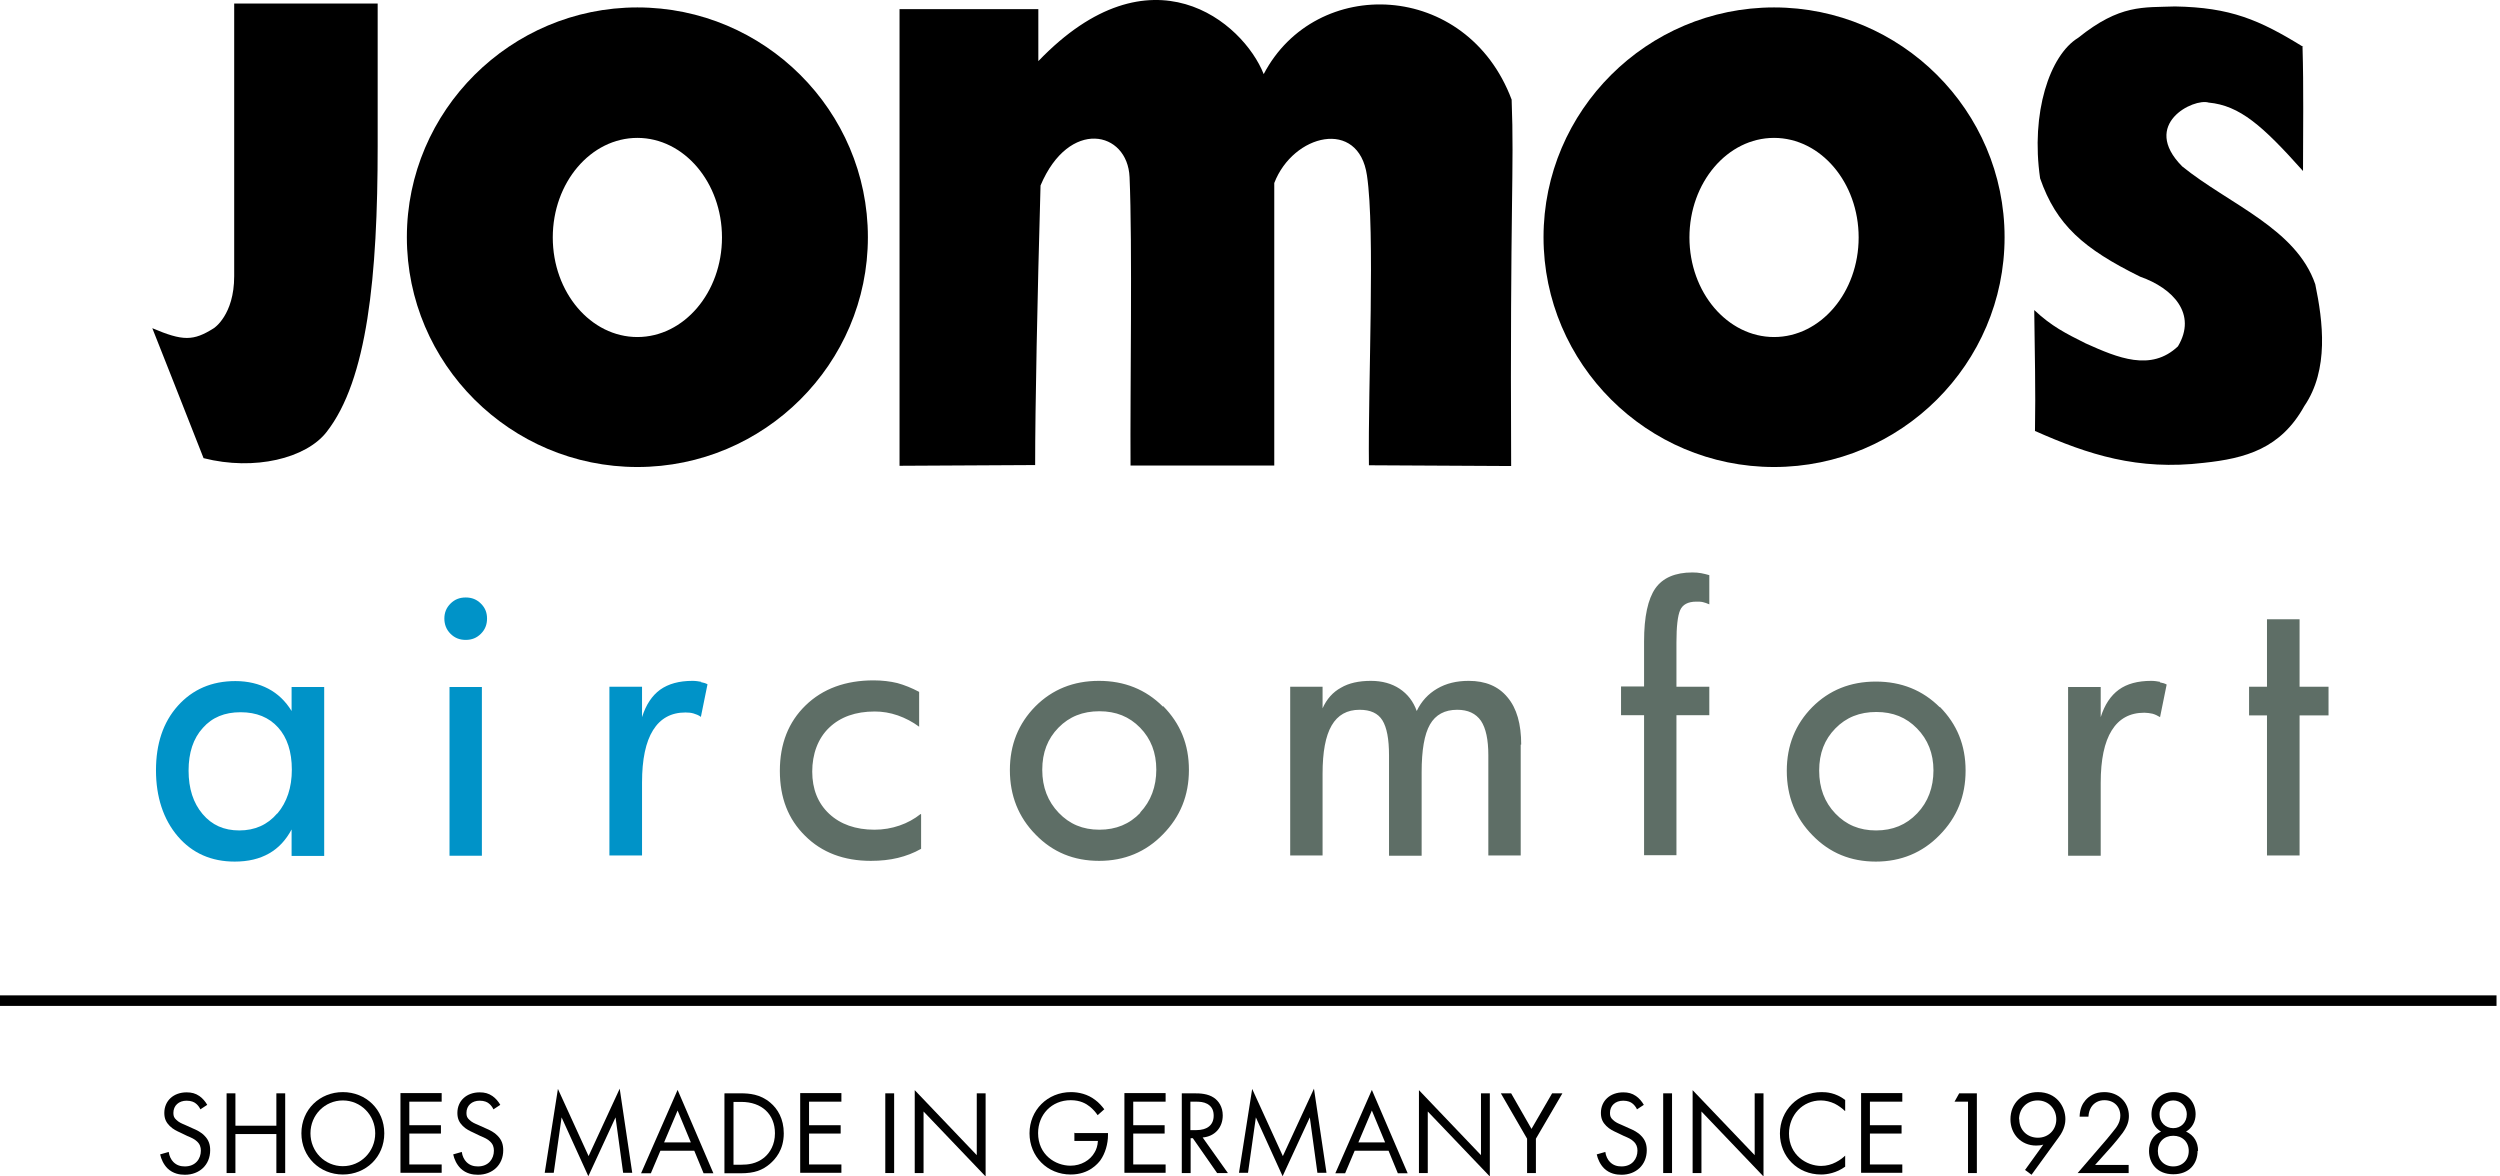<svg width="102" height="48" viewBox="0 0 102 48" fill="none" xmlns="http://www.w3.org/2000/svg">
<path d="M0 40.826H101.858" stroke="black" stroke-width="0.43"/>
<path d="M95.004 28.019H93.823V25.267H92.493V28.019H91.762V29.189H92.493V34.903H93.823V29.189H95.004V28.019ZM88.13 27.819C88.02 27.799 87.9 27.779 87.77 27.779C87.22 27.779 86.779 27.899 86.449 28.139C86.119 28.379 85.869 28.749 85.709 29.259V28.029H84.378V34.913H85.709V31.941C85.709 30.99 85.859 30.28 86.159 29.8C86.459 29.319 86.899 29.079 87.49 29.079C87.6 29.079 87.72 29.099 87.82 29.119C87.93 29.149 88.03 29.199 88.13 29.259L88.4 27.929C88.33 27.889 88.24 27.859 88.12 27.839M79.145 28.859C78.445 28.159 77.574 27.808 76.534 27.808C75.493 27.808 74.632 28.159 73.942 28.849C73.252 29.549 72.901 30.41 72.901 31.451C72.901 32.491 73.252 33.372 73.952 34.082C74.652 34.803 75.513 35.153 76.534 35.153C77.554 35.153 78.435 34.792 79.135 34.072C79.845 33.352 80.196 32.481 80.196 31.441C80.196 30.4 79.845 29.549 79.145 28.839M78.214 33.192C77.774 33.652 77.224 33.882 76.543 33.882C75.863 33.882 75.323 33.652 74.883 33.192C74.442 32.731 74.222 32.151 74.222 31.441C74.222 30.73 74.442 30.17 74.883 29.72C75.323 29.269 75.873 29.049 76.553 29.049C77.234 29.049 77.774 29.269 78.214 29.72C78.655 30.17 78.885 30.74 78.885 31.431C78.885 32.121 78.665 32.721 78.224 33.182M69.74 28.019H68.399V26.218C68.399 25.567 68.449 25.127 68.549 24.897C68.649 24.667 68.869 24.547 69.209 24.547C69.309 24.547 69.4 24.547 69.48 24.567C69.559 24.587 69.65 24.617 69.74 24.657V23.466C69.63 23.436 69.519 23.406 69.409 23.386C69.299 23.366 69.179 23.356 69.049 23.356C68.349 23.356 67.839 23.576 67.538 24.006C67.238 24.437 67.078 25.157 67.078 26.168V28.009H66.138V29.179H67.078V34.893H68.399V29.179H69.74V28.009V28.019ZM62.065 30.38C62.065 29.54 61.885 28.899 61.505 28.449C61.135 27.999 60.605 27.779 59.924 27.779C59.434 27.779 59.004 27.879 58.633 28.099C58.273 28.309 57.993 28.609 57.803 29.009C57.663 28.619 57.433 28.319 57.102 28.099C56.782 27.889 56.392 27.779 55.932 27.779C55.442 27.779 55.031 27.869 54.711 28.059C54.381 28.239 54.131 28.519 53.961 28.899V28.019H52.64V34.903H53.961V31.571C53.961 30.68 54.081 30.03 54.331 29.6C54.581 29.169 54.961 28.959 55.471 28.959C55.912 28.959 56.222 29.099 56.402 29.389C56.582 29.68 56.672 30.15 56.672 30.82V34.913H58.003V31.511C58.003 30.61 58.113 29.96 58.343 29.559C58.573 29.159 58.944 28.959 59.454 28.959C59.894 28.959 60.214 29.109 60.424 29.41C60.624 29.71 60.724 30.18 60.724 30.81V34.903H62.045V30.38H62.065ZM47.447 28.829C46.747 28.129 45.876 27.779 44.836 27.779C43.795 27.779 42.934 28.129 42.244 28.819C41.554 29.52 41.203 30.38 41.203 31.421C41.203 32.461 41.554 33.342 42.254 34.052C42.954 34.773 43.815 35.123 44.846 35.123C45.876 35.123 46.747 34.763 47.447 34.042C48.157 33.322 48.508 32.451 48.508 31.411C48.508 30.37 48.157 29.52 47.457 28.809M46.526 33.162C46.086 33.622 45.536 33.852 44.855 33.852C44.175 33.852 43.635 33.622 43.195 33.162C42.754 32.701 42.524 32.121 42.524 31.411C42.524 30.7 42.744 30.14 43.184 29.69C43.625 29.239 44.175 29.019 44.855 29.019C45.536 29.019 46.076 29.239 46.517 29.69C46.957 30.14 47.177 30.71 47.177 31.401C47.177 32.091 46.957 32.691 46.517 33.152M37.561 33.212C37.311 33.412 37.021 33.572 36.701 33.682C36.381 33.792 36.041 33.852 35.68 33.852C34.91 33.852 34.289 33.632 33.829 33.202C33.369 32.771 33.139 32.191 33.139 31.481C33.139 30.77 33.369 30.13 33.829 29.69C34.289 29.249 34.91 29.029 35.69 29.029C36.001 29.029 36.311 29.079 36.631 29.189C36.941 29.299 37.231 29.45 37.501 29.65V28.229C37.201 28.069 36.901 27.949 36.611 27.869C36.321 27.799 35.99 27.759 35.64 27.759C34.5 27.759 33.569 28.099 32.869 28.779C32.168 29.459 31.818 30.35 31.818 31.451C31.818 32.551 32.158 33.422 32.849 34.102C33.529 34.782 34.43 35.123 35.53 35.123C35.931 35.123 36.301 35.083 36.631 35.003C36.961 34.923 37.281 34.803 37.581 34.632V33.222L37.561 33.212Z" fill="#5E6E66"/>
<path d="M28.616 27.819C28.506 27.799 28.386 27.779 28.256 27.779C27.706 27.779 27.275 27.899 26.935 28.139C26.605 28.379 26.355 28.749 26.195 29.259V28.019H24.864V34.903H26.195V31.931C26.195 30.98 26.345 30.27 26.645 29.79C26.945 29.309 27.386 29.069 27.966 29.069C28.086 29.069 28.196 29.079 28.296 29.109C28.396 29.139 28.506 29.179 28.596 29.249L28.866 27.919C28.796 27.879 28.706 27.849 28.586 27.828M19.621 24.627C19.451 24.457 19.251 24.377 19.001 24.377C18.751 24.377 18.55 24.457 18.38 24.627C18.21 24.797 18.13 24.997 18.13 25.237C18.13 25.477 18.21 25.687 18.38 25.857C18.55 26.027 18.751 26.108 19.001 26.108C19.251 26.108 19.451 26.027 19.621 25.857C19.791 25.687 19.871 25.487 19.871 25.237C19.871 24.987 19.791 24.797 19.621 24.627ZM19.661 28.029H18.34V34.913H19.661V28.029ZM13.227 28.029H11.897V29.009C11.647 28.599 11.326 28.299 10.946 28.099C10.566 27.899 10.116 27.788 9.605 27.788C8.635 27.788 7.854 28.129 7.254 28.799C6.654 29.47 6.364 30.35 6.364 31.431C6.364 32.511 6.664 33.432 7.254 34.122C7.844 34.812 8.625 35.153 9.575 35.153C10.126 35.153 10.586 35.043 10.976 34.822C11.366 34.602 11.667 34.272 11.897 33.842V34.923H13.227V28.039V28.029ZM11.306 33.192C10.916 33.652 10.396 33.882 9.765 33.882C9.135 33.882 8.645 33.662 8.265 33.212C7.884 32.761 7.694 32.171 7.694 31.441C7.694 30.71 7.884 30.13 8.275 29.7C8.655 29.269 9.165 29.059 9.816 29.059C10.466 29.059 10.976 29.269 11.346 29.68C11.717 30.09 11.907 30.67 11.907 31.401C11.907 32.131 11.707 32.731 11.316 33.192" fill="#0093C8"/>
<path d="M8.175 45.258C8.135 45.168 8.055 45.068 7.984 45.018C7.924 44.968 7.804 44.908 7.614 44.908C7.294 44.908 7.074 45.108 7.074 45.408C7.074 45.538 7.104 45.609 7.194 45.689C7.294 45.789 7.414 45.839 7.534 45.889L7.844 46.029C8.035 46.109 8.215 46.199 8.345 46.339C8.515 46.509 8.575 46.699 8.575 46.929C8.575 47.53 8.135 47.93 7.544 47.93C7.334 47.93 7.064 47.89 6.834 47.67C6.674 47.51 6.574 47.289 6.534 47.099L6.884 46.999C6.904 47.169 6.984 47.32 7.074 47.41C7.214 47.55 7.374 47.59 7.544 47.59C7.984 47.59 8.195 47.27 8.195 46.949C8.195 46.799 8.155 46.679 8.035 46.569C7.944 46.479 7.814 46.419 7.644 46.349L7.354 46.209C7.224 46.149 7.064 46.079 6.924 45.939C6.784 45.799 6.704 45.649 6.704 45.408C6.704 44.908 7.084 44.568 7.614 44.568C7.814 44.568 7.974 44.608 8.135 44.718C8.265 44.808 8.375 44.938 8.455 45.078L8.165 45.268L8.175 45.258Z" fill="black"/>
<path d="M9.605 45.929H11.276V44.608H11.636V47.86H11.276V46.269H9.605V47.86H9.245V44.608H9.605V45.929Z" fill="black"/>
<path d="M12.297 46.239C12.297 45.268 13.047 44.558 13.988 44.558C14.928 44.558 15.679 45.268 15.679 46.239C15.679 47.209 14.928 47.92 13.988 47.92C13.047 47.92 12.297 47.2 12.297 46.239ZM12.667 46.239C12.667 46.989 13.257 47.58 13.988 47.58C14.718 47.58 15.309 46.989 15.309 46.239C15.309 45.489 14.718 44.898 13.988 44.898C13.257 44.898 12.667 45.489 12.667 46.239Z" fill="black"/>
<path d="M18.02 44.948H16.7V45.909H17.99V46.249H16.7V47.51H18.02V47.85H16.339V44.598H18.02V44.938V44.948Z" fill="black"/>
<path d="M20.131 45.258C20.091 45.168 20.011 45.068 19.941 45.018C19.881 44.968 19.761 44.908 19.571 44.908C19.251 44.908 19.031 45.108 19.031 45.408C19.031 45.539 19.061 45.609 19.151 45.689C19.251 45.789 19.371 45.839 19.491 45.889L19.801 46.029C19.991 46.109 20.171 46.199 20.302 46.339C20.472 46.509 20.532 46.699 20.532 46.929C20.532 47.53 20.091 47.93 19.501 47.93C19.291 47.93 19.021 47.89 18.791 47.67C18.631 47.51 18.53 47.29 18.491 47.099L18.841 46.999C18.861 47.169 18.941 47.32 19.031 47.41C19.171 47.55 19.331 47.59 19.501 47.59C19.941 47.59 20.151 47.27 20.151 46.949C20.151 46.799 20.111 46.679 19.991 46.569C19.901 46.479 19.771 46.419 19.601 46.349L19.311 46.209C19.181 46.149 19.021 46.079 18.881 45.939C18.741 45.799 18.661 45.649 18.661 45.408C18.661 44.908 19.041 44.568 19.571 44.568C19.771 44.568 19.931 44.608 20.091 44.718C20.221 44.808 20.332 44.938 20.412 45.078L20.121 45.269L20.131 45.258Z" fill="black"/>
<path d="M22.223 47.86L22.763 44.428L24.014 47.169L25.284 44.418L25.795 47.85H25.424L25.114 45.589L24.004 47.99L22.913 45.589L22.593 47.85H22.223V47.86Z" fill="black"/>
<path d="M28.326 46.949H26.945L26.555 47.87H26.155L27.646 44.468L29.107 47.87H28.706L28.326 46.949ZM28.186 46.609L27.646 45.309L27.095 46.609H28.196H28.186Z" fill="black"/>
<path d="M29.567 44.608H30.227C30.557 44.608 31.017 44.638 31.428 44.988C31.728 45.238 31.978 45.649 31.978 46.239C31.978 46.919 31.638 47.29 31.408 47.49C31.108 47.74 30.797 47.87 30.217 47.87H29.557V44.618L29.567 44.608ZM29.927 47.52H30.247C30.507 47.52 30.857 47.49 31.178 47.23C31.418 47.029 31.618 46.699 31.618 46.239C31.618 45.459 31.078 44.958 30.247 44.958H29.927V47.52Z" fill="black"/>
<path d="M34.329 44.948H33.009V45.909H34.299V46.249H33.009V47.51H34.329V47.85H32.648V44.598H34.329V44.938V44.948Z" fill="black"/>
<path d="M36.481 44.608V47.86H36.12V44.608H36.481Z" fill="black"/>
<path d="M37.321 47.86V44.478L39.852 47.13V44.608H40.213V48L37.681 45.349V47.86H37.321Z" fill="black"/>
<path d="M43.855 46.229H45.206V46.309C45.206 46.669 45.095 47.059 44.895 47.34C44.795 47.47 44.435 47.92 43.685 47.92C42.724 47.92 42.004 47.179 42.004 46.239C42.004 45.298 42.734 44.558 43.695 44.558C44.005 44.558 44.375 44.638 44.685 44.878C44.835 44.988 44.965 45.138 45.055 45.258L44.785 45.499C44.695 45.368 44.585 45.248 44.475 45.158C44.315 45.028 44.075 44.888 43.685 44.888C42.904 44.888 42.354 45.479 42.354 46.229C42.354 47.12 43.064 47.56 43.675 47.56C44.105 47.56 44.485 47.34 44.665 47.009C44.725 46.909 44.785 46.749 44.795 46.549H43.835V46.209L43.855 46.229Z" fill="black"/>
<path d="M47.557 44.948H46.236V45.909H47.517V46.249H46.236V47.51H47.557V47.85H45.876V44.598H47.557V44.938V44.948Z" fill="black"/>
<path d="M48.738 44.608C48.958 44.608 49.278 44.618 49.528 44.788C49.718 44.918 49.888 45.158 49.888 45.509C49.888 46.009 49.558 46.369 49.068 46.409L50.098 47.86H49.658L48.668 46.439H48.578V47.86H48.217V44.608H48.738ZM48.578 46.109H48.808C49.258 46.109 49.518 45.899 49.518 45.519C49.518 45.339 49.468 45.158 49.258 45.038C49.108 44.958 48.948 44.948 48.788 44.948H48.568V46.109H48.578Z" fill="black"/>
<path d="M50.549 47.86L51.089 44.428L52.34 47.169L53.61 44.418L54.121 47.85H53.75L53.44 45.589L52.33 47.99L51.239 45.589L50.919 47.85H50.549V47.86Z" fill="black"/>
<path d="M56.652 46.949H55.271L54.881 47.87H54.481L55.972 44.468L57.433 47.87H57.032L56.652 46.949ZM56.512 46.609L55.972 45.309L55.422 46.609H56.522H56.512Z" fill="black"/>
<path d="M57.893 47.86V44.478L60.424 47.13V44.608H60.785V48L58.253 45.349V47.86H57.893Z" fill="black"/>
<path d="M62.305 46.459L61.235 44.608H61.655L62.485 46.059L63.326 44.608H63.746L62.665 46.459V47.86H62.305V46.459Z" fill="black"/>
<path d="M66.788 45.258C66.748 45.168 66.668 45.068 66.598 45.018C66.538 44.968 66.418 44.908 66.228 44.908C65.907 44.908 65.687 45.108 65.687 45.408C65.687 45.539 65.717 45.609 65.807 45.689C65.907 45.789 66.028 45.839 66.147 45.889L66.458 46.029C66.648 46.109 66.828 46.199 66.958 46.339C67.128 46.509 67.188 46.699 67.188 46.929C67.188 47.53 66.748 47.93 66.158 47.93C65.947 47.93 65.677 47.89 65.447 47.67C65.287 47.51 65.187 47.29 65.147 47.099L65.497 46.999C65.517 47.169 65.597 47.32 65.687 47.41C65.827 47.55 65.987 47.59 66.158 47.59C66.598 47.59 66.808 47.27 66.808 46.949C66.808 46.799 66.768 46.679 66.648 46.569C66.558 46.479 66.428 46.419 66.258 46.349L65.967 46.209C65.837 46.149 65.677 46.079 65.537 45.939C65.397 45.799 65.317 45.649 65.317 45.408C65.317 44.908 65.697 44.568 66.228 44.568C66.428 44.568 66.588 44.608 66.748 44.718C66.878 44.808 66.988 44.938 67.068 45.078L66.778 45.269L66.788 45.258Z" fill="black"/>
<path d="M68.219 44.608V47.86H67.858V44.608H68.219Z" fill="black"/>
<path d="M69.059 47.86V44.478L71.591 47.13V44.608H71.951V48L69.419 45.349V47.86H69.059Z" fill="black"/>
<path d="M75.273 45.328C75.172 45.228 75.012 45.108 74.852 45.028C74.682 44.948 74.482 44.898 74.292 44.898C73.542 44.898 72.991 45.499 72.991 46.249C72.991 47.13 73.712 47.57 74.302 47.57C74.522 47.57 74.732 47.51 74.902 47.42C75.082 47.33 75.222 47.209 75.283 47.15V47.6C74.922 47.86 74.542 47.92 74.302 47.92C73.341 47.92 72.621 47.19 72.621 46.249C72.621 45.309 73.352 44.558 74.322 44.558C74.512 44.558 74.892 44.578 75.283 44.878V45.328H75.273Z" fill="black"/>
<path d="M77.614 44.948H76.293V45.909H77.584V46.249H76.293V47.51H77.614V47.85H75.933V44.598H77.614V44.938V44.948Z" fill="black"/>
<path d="M80.285 44.948H79.745L79.935 44.608H80.656V47.86H80.295V44.948H80.285Z" fill="black"/>
<path d="M82.617 47.74L83.367 46.699C83.277 46.729 83.177 46.739 83.077 46.739C82.457 46.739 82.026 46.269 82.026 45.669C82.026 45.018 82.497 44.558 83.147 44.558C83.907 44.558 84.268 45.148 84.268 45.659C84.268 45.779 84.248 46.069 83.998 46.399L82.887 47.93L82.617 47.73V47.74ZM82.387 45.669C82.387 46.099 82.707 46.419 83.147 46.419C83.587 46.419 83.897 46.089 83.897 45.669C83.897 45.248 83.587 44.898 83.137 44.898C82.687 44.898 82.377 45.238 82.377 45.669H82.387Z" fill="black"/>
<path d="M84.768 47.86L85.949 46.489C86.029 46.389 86.249 46.129 86.329 46.019C86.479 45.809 86.509 45.649 86.509 45.519C86.509 45.148 86.249 44.888 85.859 44.888C85.629 44.888 85.438 44.988 85.318 45.178C85.258 45.279 85.218 45.398 85.208 45.559H84.848C84.858 45.228 84.968 45.028 85.088 44.888C85.228 44.728 85.458 44.558 85.859 44.558C86.429 44.558 86.859 44.968 86.859 45.529C86.859 45.749 86.799 45.949 86.599 46.229C86.459 46.419 86.289 46.619 86.159 46.769L85.478 47.53H86.849V47.86H84.748H84.768Z" fill="black"/>
<path d="M89.661 46.959C89.661 47.47 89.331 47.91 88.67 47.91C88.01 47.91 87.68 47.46 87.68 46.959C87.68 46.609 87.84 46.309 88.17 46.169C87.91 46.019 87.78 45.759 87.78 45.459C87.78 44.998 88.09 44.558 88.68 44.558C89.271 44.558 89.581 44.998 89.581 45.459C89.581 45.759 89.441 46.019 89.191 46.169C89.521 46.319 89.681 46.609 89.681 46.959H89.661ZM89.301 46.959C89.301 46.589 89.04 46.339 88.67 46.339C88.3 46.339 88.04 46.589 88.04 46.959C88.04 47.33 88.3 47.59 88.67 47.59C89.04 47.59 89.301 47.33 89.301 46.959ZM89.221 45.469C89.221 45.118 88.96 44.898 88.67 44.898C88.38 44.898 88.11 45.118 88.11 45.469C88.11 45.789 88.35 46.029 88.67 46.029C88.99 46.029 89.221 45.789 89.221 45.469Z" fill="black"/>
<path fill-rule="evenodd" clip-rule="evenodd" d="M55.852 18.983C55.812 15.662 56.112 9.428 55.772 7.157C55.432 4.816 52.76 5.466 51.99 7.467V18.994H46.126C46.106 15.952 46.206 9.958 46.086 7.227C46.006 5.336 43.615 4.816 42.454 7.567C42.324 12.19 42.234 16.602 42.234 18.974L36.701 19.004V0.373H42.364V2.494C46.957 -2.289 50.719 0.903 51.559 3.024C53.681 -1.028 59.844 -0.808 61.675 4.065C61.785 6.957 61.605 8.237 61.655 19.014L55.862 18.983H55.852Z" fill="black"/>
<path fill-rule="evenodd" clip-rule="evenodd" d="M15.409 5.966C15.409 11.269 14.989 15.511 13.318 17.633C12.487 18.693 10.396 19.224 8.305 18.693C7.474 16.572 6.634 14.451 6.214 13.39C7.464 13.921 7.885 13.921 8.725 13.39C8.725 13.39 9.555 12.86 9.555 11.269V0.143H15.409V5.976V5.966Z" fill="black"/>
<path fill-rule="evenodd" clip-rule="evenodd" d="M26.005 0.303C31.188 0.303 35.41 4.515 35.41 9.678C35.41 14.841 31.188 19.054 26.005 19.054C20.822 19.054 16.6 14.841 16.6 9.678C16.6 4.515 20.832 0.303 26.005 0.303ZM26.005 5.626C27.906 5.626 29.457 7.447 29.457 9.688C29.457 11.93 27.906 13.751 26.005 13.751C24.104 13.751 22.553 11.93 22.553 9.688C22.553 7.447 24.104 5.626 26.005 5.626Z" fill="black"/>
<path fill-rule="evenodd" clip-rule="evenodd" d="M72.381 5.626C74.282 5.626 75.833 7.447 75.833 9.688C75.833 11.93 74.282 13.751 72.381 13.751C70.48 13.751 68.929 11.93 68.929 9.688C68.929 7.447 70.48 5.626 72.381 5.626ZM72.381 0.303C77.564 0.303 81.787 4.515 81.787 9.678C81.787 14.841 77.564 19.054 72.381 19.054C67.198 19.054 62.976 14.841 62.976 9.678C62.976 4.515 67.198 0.303 72.381 0.303Z" fill="black"/>
<path fill-rule="evenodd" clip-rule="evenodd" d="M93.973 1.914C92.172 0.803 91.002 0.303 88.74 0.263C87.44 0.313 86.509 0.163 84.788 1.544C83.627 2.254 82.847 4.605 83.237 7.277C83.898 9.178 85.008 10.149 87.32 11.289C88.66 11.759 89.651 12.81 88.86 14.131C87.76 15.171 86.409 14.601 85.098 14.011C84.278 13.601 83.698 13.31 82.997 12.65C83.017 14.401 83.057 15.882 83.027 17.583C85.208 18.553 87.229 19.204 89.911 18.884C91.622 18.703 93.053 18.303 94.013 16.572C95.034 15.081 94.774 13.1 94.463 11.599C93.683 9.318 90.931 8.328 89.031 6.787C87.32 5.056 89.511 3.995 90.111 4.185C91.382 4.305 92.312 5.126 93.963 6.977C93.963 5.286 93.993 3.605 93.943 1.914" fill="black"/>
</svg>
